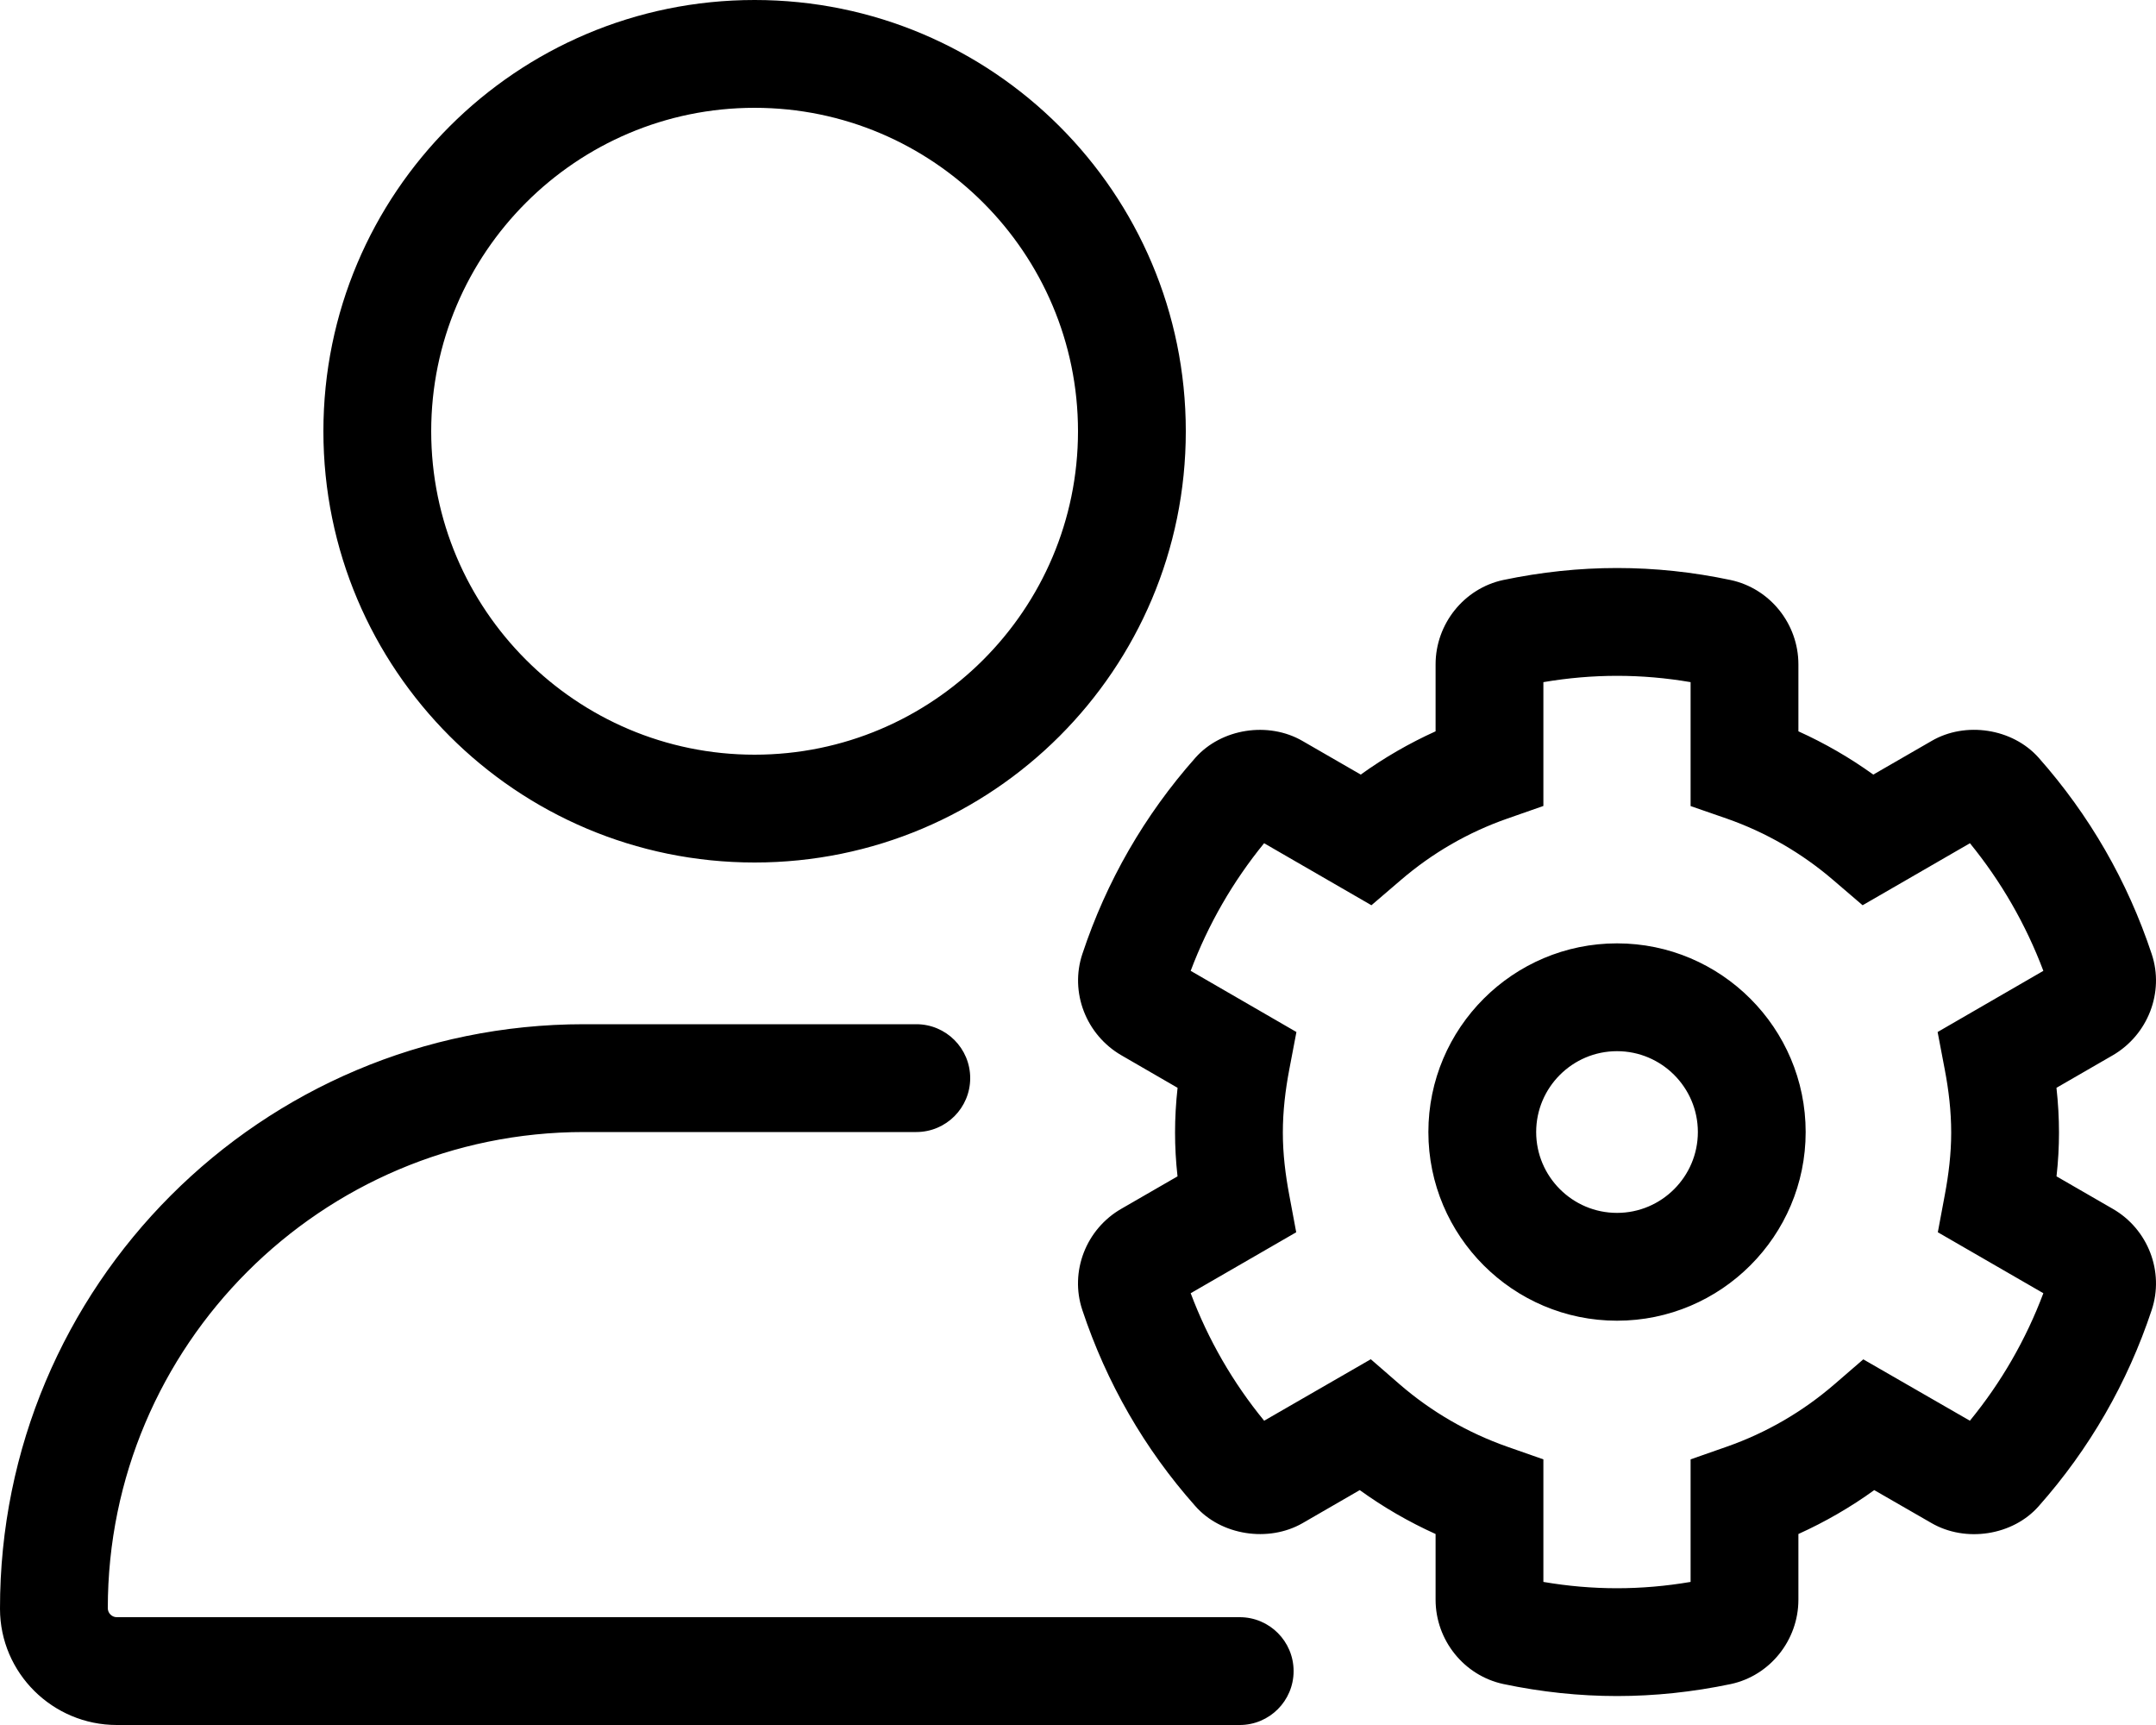 <svg xmlns="http://www.w3.org/2000/svg" viewBox="0 0 640 512"><!-- Font Awesome Pro 6.0.0-alpha2 by @fontawesome - https://fontawesome.com License - https://fontawesome.com/license (Commercial License) --><path d="M627.141 358.781L610.469 349.156C610.969 344.688 611.203 340.375 611.203 336.188C611.203 331.813 610.953 327.406 610.453 322.875L627.172 313.219C637.639 307.125 642.498 294.5 638.733 283.188C631.545 261.531 620.25 241.938 605.141 224.875C597.375 216.156 583.377 214.063 573.361 219.938L556.08 229.906C549.08 224.875 541.658 220.594 533.848 217.063V197.188C533.848 185.188 525.426 174.656 513.723 172.156C491.225 167.406 468.865 167.406 446.211 172.156C434.586 174.656 426.149 185.188 426.149 197.188V217.063C418.352 220.594 410.914 224.875 403.932 229.906L386.713 219.969C376.526 214.031 362.541 216.219 354.824 224.938C339.762 241.938 328.465 261.531 321.293 283.156C317.512 294.5 322.371 307.125 332.871 313.219L349.559 322.875C349.059 327.406 348.809 331.812 348.809 336.187C348.809 340.375 349.043 344.687 349.543 349.156L332.918 358.75C322.371 364.781 317.481 377.437 321.277 388.812C328.481 410.469 339.762 430.062 354.746 446.937C362.432 455.781 376.572 457.875 386.651 452.094L403.635 442.281C410.68 447.375 418.211 451.719 426.149 455.312V474.812C426.149 486.812 434.586 497.344 446.289 499.844C457.537 502.219 468.881 503.406 480.006 503.406S502.473 502.219 513.801 499.844C525.426 497.344 533.848 486.812 533.848 474.812V455.312C541.783 451.719 549.315 447.375 556.361 442.281L573.299 452.031C583.502 457.969 597.531 455.75 605.172 447.062C620.25 430.062 631.529 410.469 638.717 388.844C642.514 377.469 637.654 364.812 627.141 358.781ZM577.299 317.469C578.455 323.531 579.205 329.781 579.205 336.187C579.205 342.5 578.44 348.625 577.315 354.625L575.236 365.75L606.563 383.844C601.375 397.625 594.063 410.312 584.752 421.687L553.111 403.469L544.502 410.906C535.082 419.031 524.332 425.281 512.551 429.406L501.848 433.156V469.531C487.178 472.031 472.756 472.031 458.147 469.531V433.156L447.445 429.406C435.649 425.25 424.914 419.031 415.508 410.906L406.914 403.438L375.26 421.688C365.963 410.344 358.652 397.656 353.449 383.844L384.776 365.75L382.697 354.625C381.572 348.625 380.807 342.5 380.807 336.188C380.807 329.781 381.557 323.531 382.713 317.469L384.838 306.313L353.449 288.156C358.637 274.375 365.947 261.688 375.244 250.281L407.102 268.688L415.711 261.312C425.149 253.188 435.82 247.031 447.43 242.969L458.147 239.219V202.469C472.85 199.969 487.24 199.969 501.848 202.469V239.25L512.582 242.969C524.176 247.031 534.863 253.187 544.299 261.312L552.908 268.688L584.768 250.281C594.063 261.688 601.36 274.375 606.563 288.156L575.174 306.313L577.299 317.469ZM480.006 280C449.133 280 424.008 305.125 424.008 336S449.133 392 480.006 392S536.004 366.875 536.004 336S510.879 280 480.006 280ZM480.006 360C466.772 360 456.006 349.219 456.006 336S466.772 312 480.006 312S504.004 322.781 504.004 336S493.24 360 480.006 360ZM368 480H34.664C33.213 480 32 478.793 32 477.342C31.994 399.404 95.399 336 173.336 336H272C280.836 336 288 328.836 288 320C288 311.162 280.836 304 272 304H173.336C77.539 304 -0.115 381.715 0 477.543C0.024 496.574 15.633 512 34.664 512H368C376.836 512 384 504.836 384 496C384 487.162 376.836 480 368 480ZM224 256C294.695 256 352 198.691 352 128S294.695 0 224 0C153.313 0 96 57.309 96 128S153.313 256 224 256ZM224 32C276.936 32 320 75.064 320 128C320 180.934 276.936 224 224 224S128 180.934 128 128C128 75.064 171.065 32 224 32Z"/></svg>